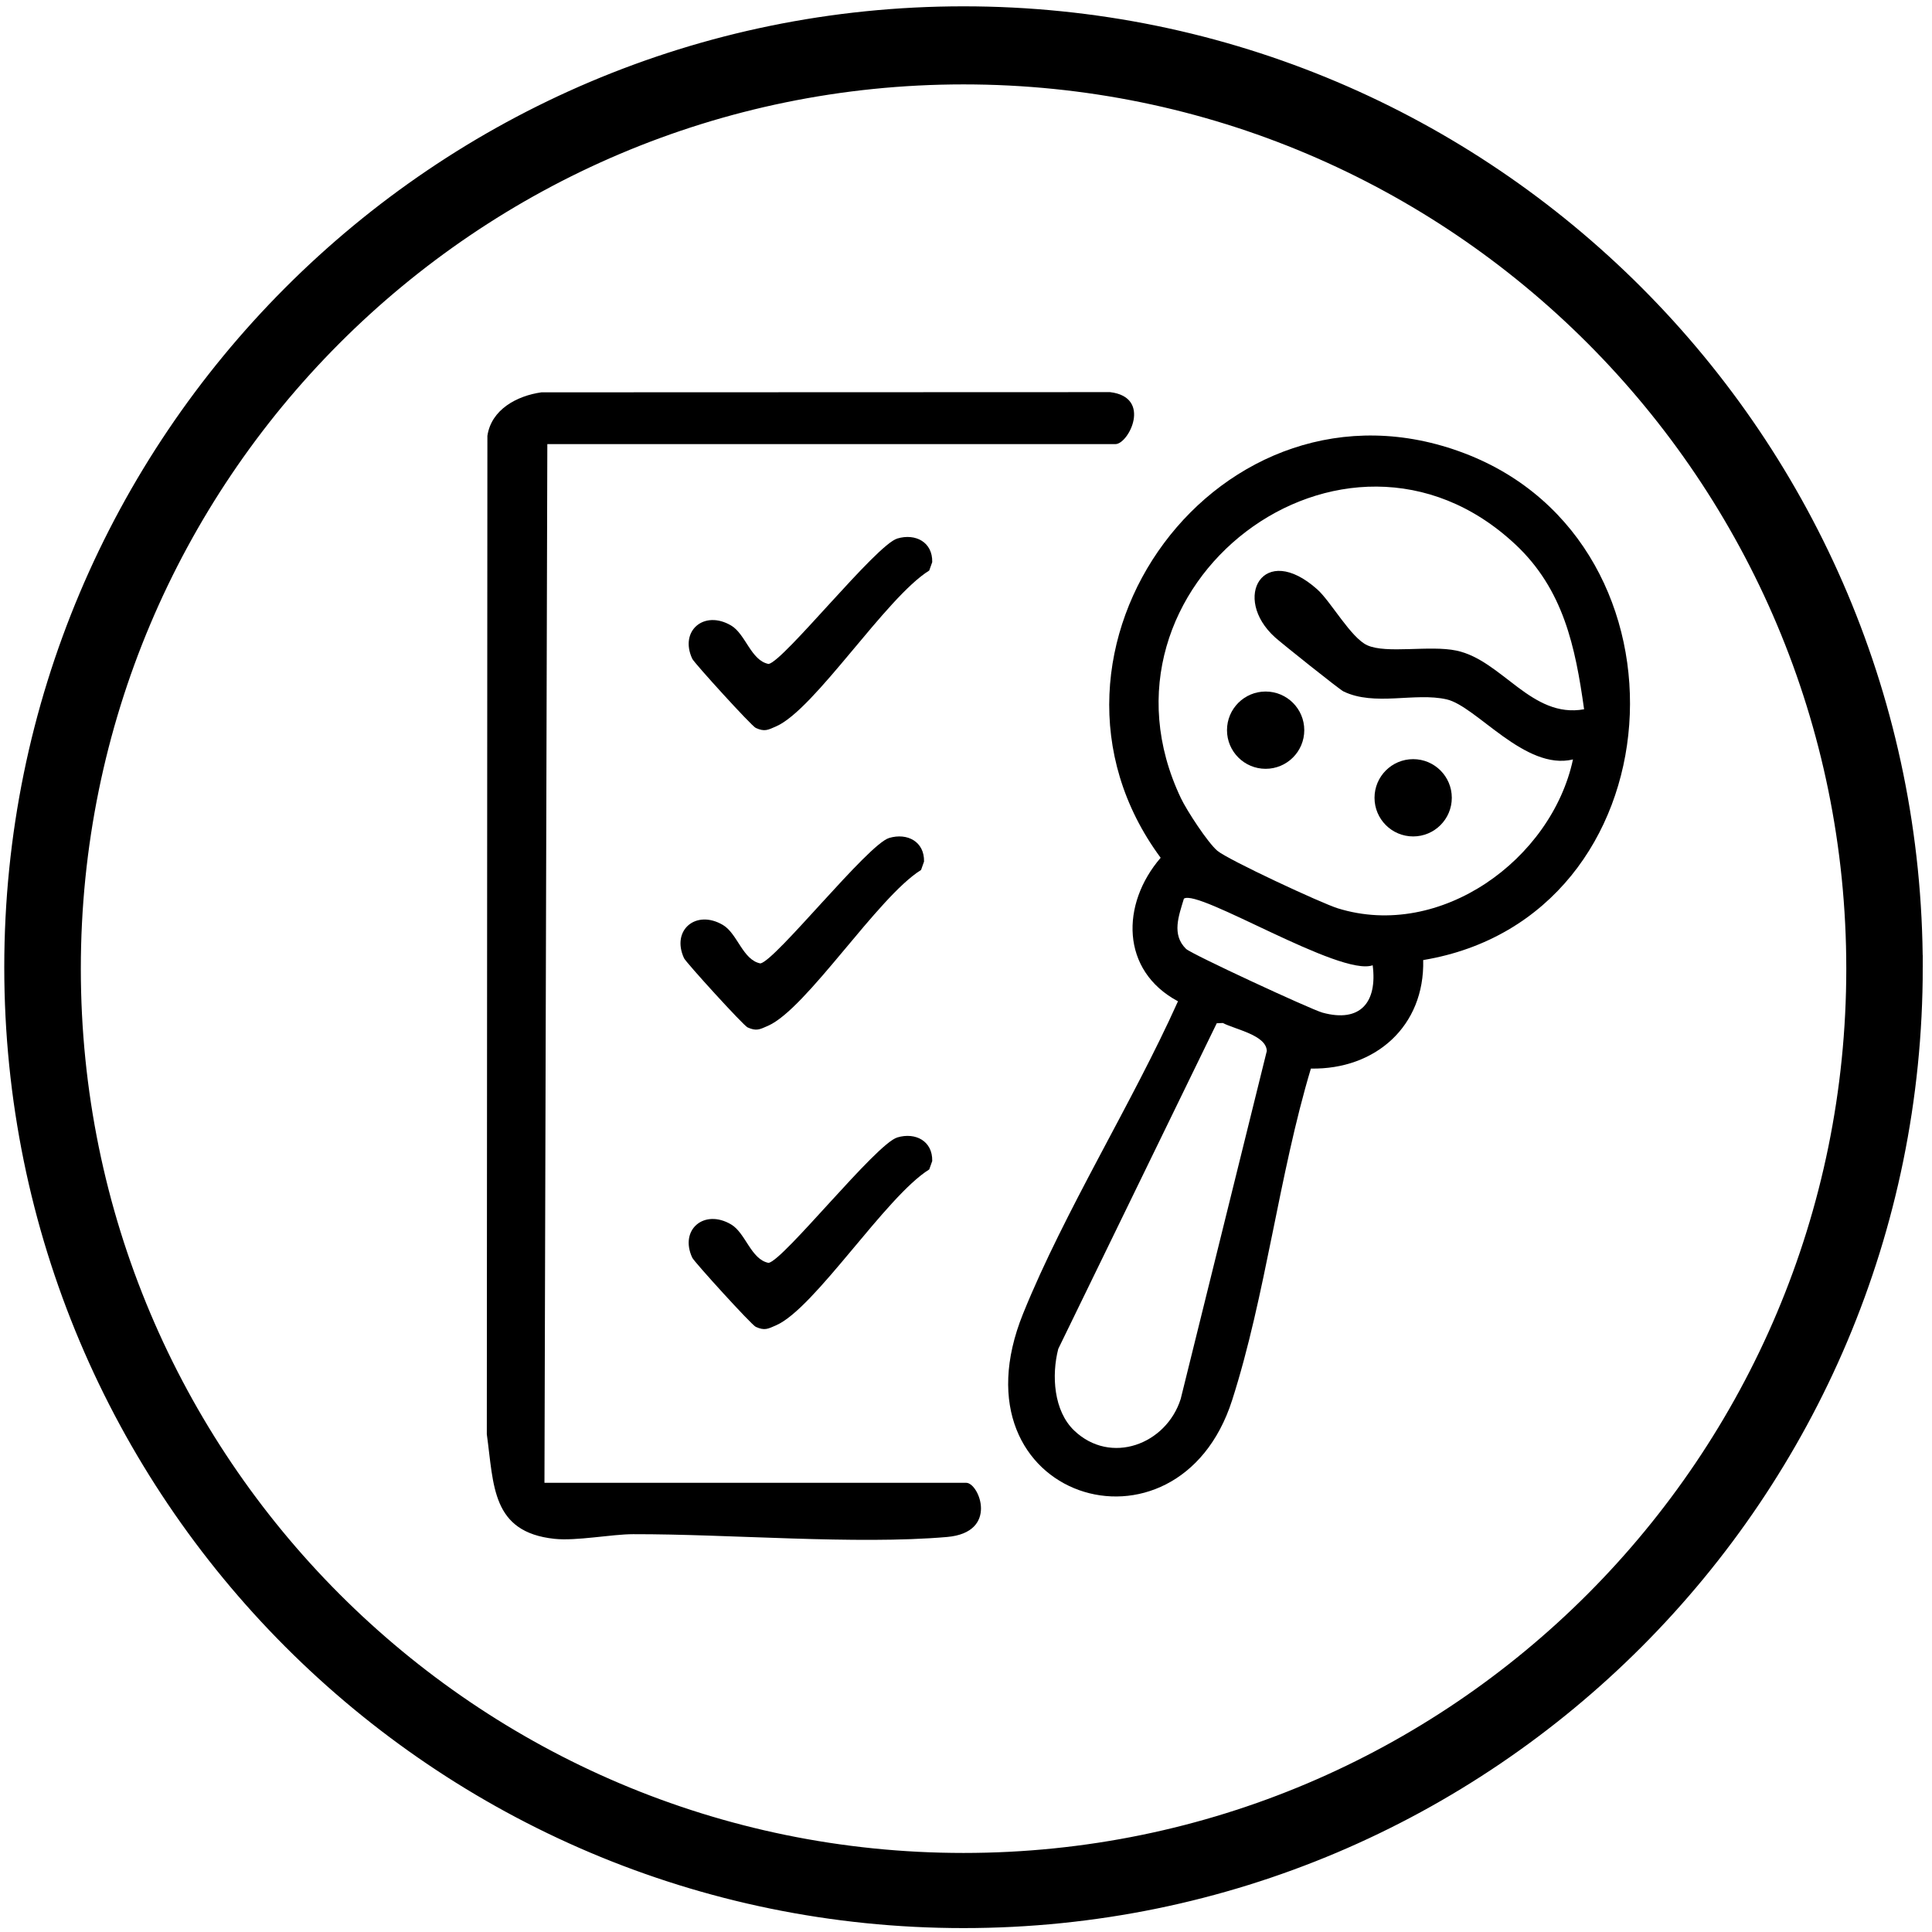 <svg viewBox="0 0 2000 2000" xmlns="http://www.w3.org/2000/svg" data-name="Ebene 1" id="Ebene_1">
  <path stroke-width="25" stroke-miterlimit="10" stroke="#000" d="M1977.93,1001.25c0,542.46-438.99,982.2-980.51,982.2S16.92,1543.71,16.92,1001.25,455.9,19.05,997.42,19.05s980.51,439.75,980.51,982.2ZM1923.77,1002.77c0-512.47-414.72-927.9-926.3-927.9S71.17,490.3,71.17,1002.77s414.72,927.9,926.3,927.9,926.3-415.44,926.3-927.9Z"></path>
  <path d="M563.61,1535h436.64c13.27,0,34.05,51.42-19.88,56.08-94.76,8.19-225.16-3.09-324.91-2.9-22.68.04-58.86,7.24-81.46,4.82-65.31-6.97-62.71-55.31-70.05-108.25l.6-1033.57c4.03-27.34,30.61-41.46,55.95-45.04l588.61-.21c43.85,5.23,19.23,53.81,5.6,53.81h-588.12l-2.97,1075.26Z"></path>
  <path d="M928.9,557.47c18.84-5.61,36.61,3.76,36.14,24.41l-3.09,8.72c-44.99,27.98-118.42,143.85-158.56,161.37-8.39,3.66-11.79,5.79-21.04,1.58-4.42-2.02-63.72-67.21-65.76-71.62-13.45-29.07,12.39-50.78,40.21-34.43,15.16,8.91,20.55,36.35,38.87,39.84,15.67-2.83,111.22-123.32,133.23-129.87Z"></path>
  <path d="M920.42,867.47c18.84-5.61,36.61,3.76,36.14,24.41l-3.09,8.72c-44.99,27.98-118.42,143.85-158.56,161.37-8.39,3.66-11.79,5.79-21.04,1.58-4.42-2.02-63.72-67.21-65.76-71.62-13.45-29.07,12.39-50.78,40.21-34.43,15.16,8.91,20.55,36.35,38.87,39.84,15.67-2.83,111.22-123.32,133.23-129.87Z"></path>
  <path d="M928.9,1177.47c18.84-5.61,36.61,3.76,36.14,24.41l-3.09,8.72c-44.99,27.98-118.42,143.85-158.56,161.37-8.39,3.66-11.79,5.79-21.04,1.58-4.42-2.02-63.72-67.21-65.76-71.62-13.45-29.07,12.39-50.78,40.21-34.43,15.16,8.91,20.55,36.35,38.87,39.84,15.67-2.83,111.22-123.32,133.23-129.87Z"></path>
  <path d="M1473.29,993.86c1.67,68.58-49.59,113.52-116.26,112.32-33.07,110.07-46.8,234.97-81.57,343.4-56.26,175.41-294.1,102.45-216.37-89.69,43.22-106.83,112.61-217.12,160.35-323.35-59.53-31.85-59.18-100.75-17.93-148.57-158.11-213.99,62.29-514.9,314.67-418.66,246.22,93.89,222.44,480.32-42.87,524.54ZM1568.71,563.6c-177.11-165.95-450.81,42.88-346.21,262.72,6.08,12.78,27.79,46.05,37.72,54.41,11.17,9.4,107.78,54.33,124.69,59.57,106.43,32.97,221.23-50.71,243.44-154.13-49.66,12.01-99.88-55.12-130.78-62.18-32.87-7.5-74.57,7.46-106.9-8.27-4.08-1.98-64.02-49.85-70.75-55.93-45.2-40.79-12.21-99.65,43.81-49.57,13.89,12.41,34.74,50.08,51.65,57.76,20.01,9.09,64.77-.32,92.36,5.53,47.37,10.06,77.61,70.58,132.11,60.73-9.07-64.86-21.42-124.09-71.13-170.66ZM1421,999.23c-33.61,12.15-180.4-79.39-195.43-68.94-5.21,17.51-13,37.13,2.22,51.99,5.58,5.44,129.6,62.82,141.24,66,39.27,10.75,56.94-10.82,51.97-49.06ZM1112.03,1480.93c37.71,35.94,95.24,14.45,110.22-32.73l89.14-360.23c-.5-16.49-32.64-22.23-45.5-28.97l-6.32.27-164.05,337.06c-7.12,27.45-4.76,64.34,16.51,84.6Z"></path>
  <circle r="40" cy="825.87" cx="1462.9"></circle>
  <circle r="40" cy="755.87" cx="1310.18"></circle>
</svg>
